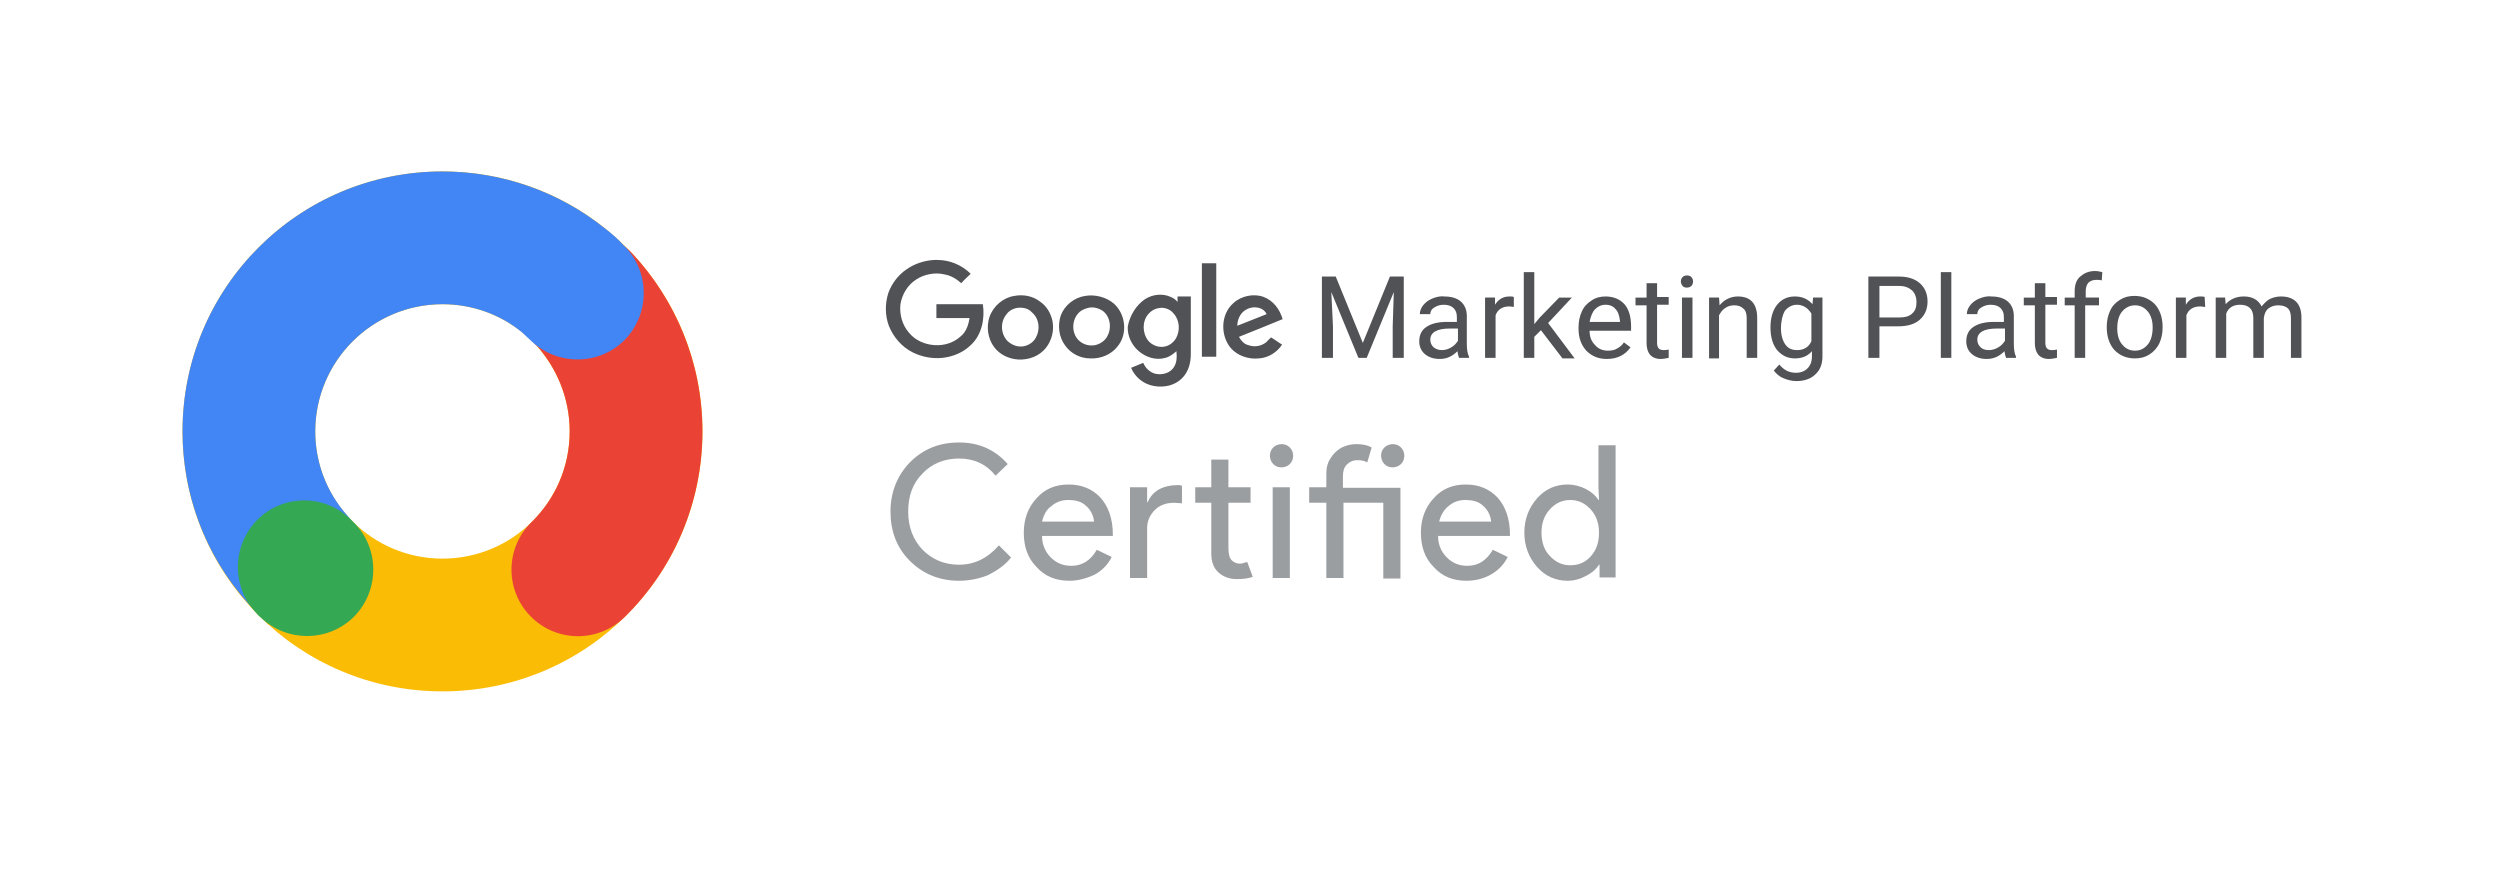 <?xml version="1.0" encoding="UTF-8"?>
<!-- Generator: Adobe Illustrator 27.2.0, SVG Export Plug-In . SVG Version: 6.00 Build 0)  -->
<svg xmlns="http://www.w3.org/2000/svg" xmlns:xlink="http://www.w3.org/1999/xlink" version="1.1" id="Слой_1" x="0px" y="0px" viewBox="0 0 452 160" style="enable-background:new 0 0 452 160;" xml:space="preserve">
<style type="text/css">
	.st0{fill:#FFFFFF;}
	.st1{fill-rule:evenodd;clip-rule:evenodd;fill:#FBBC05;}
	.st2{fill-rule:evenodd;clip-rule:evenodd;fill:#EA4335;}
	.st3{fill-rule:evenodd;clip-rule:evenodd;fill:#4285F4;}
	.st4{fill-rule:evenodd;clip-rule:evenodd;fill:#34A853;}
	.st5{fill:#515256;}
	.st6{fill:#9A9EA1;}
	.st7{display:none;fill:#FFFFFF;}
</style>
<rect class="st0" width="453.3" height="160"></rect>
<circle class="st0" cx="80" cy="78" r="70"></circle>
<path class="st1" d="M80,55c-12.7,0-23,10.3-23,23s10.3,23,23,23s23-10.3,23-23S92.7,55,80,55z M33,78c0-26,21-47,47-47s47,21,47,47  s-21,47-47,47S33,104,33,78z"></path>
<path class="st2" d="M97.3,45.3c4.8-4.5,12.4-4.3,17,0.5C122.1,54.2,127,65.5,127,78c0,13.1-5.4,25.1-14.1,33.6  c-4.7,4.6-12.3,4.6-17-0.2c-4.6-4.7-4.6-12.3,0.2-17c4.3-4.2,6.9-10,6.9-16.4c0-6.1-2.4-11.6-6.2-15.8  C92.2,57.4,92.5,49.8,97.3,45.3z"></path>
<path class="st3" d="M80,55c-12.7,0-23,10.3-23,23c0,5.6,2,10.9,5.7,15.1c4.4,5,3.8,12.6-1.2,16.9c-5,4.4-12.6,3.8-16.9-1.2  C37.1,100.3,33,89.4,33,78c0-26,21-47,47-47c10.8,0,21.2,3.7,29.5,10.4c1.2,0.9,2.3,1.9,3.3,3c4.7,4.6,4.8,12.2,0.2,17  c-4.6,4.7-12.2,4.8-17,0.2c-0.5-0.5-1.1-1-1.6-1.5C90.4,56.8,85.3,55,80,55z"></path>
<path class="st4" d="M46.6,93.9c4.7-4.6,12.3-4.6,17,0.2c0.1,0.1,0.2,0.2,0.3,0.3c4.7,4.6,4.8,12.2,0.2,17c-4.6,4.7-12.2,4.8-17,0.2  c-0.2-0.2-0.5-0.4-0.7-0.7C41.8,106.2,41.9,98.6,46.6,93.9z"></path>
<path class="st5" d="M168.9,47h0.6c2.2,0,4.4,0.9,6,2.5c-0.6,0.6-1.2,1.1-1.7,1.7c-0.9-0.8-1.9-1.4-3.1-1.6c-1.7-0.4-3.6,0-5,0.9  c-1.6,1-2.6,2.7-2.9,4.5c-0.2,1.8,0.3,3.7,1.5,5.1c1.1,1.4,2.9,2.2,4.7,2.3c1.7,0.1,3.4-0.4,4.7-1.6c1-0.8,1.4-2.1,1.6-3.3  c-2,0-4,0-6,0v-2.5h8.4c0.4,2.6-0.2,5.6-2.2,7.4c-1.3,1.3-3.2,2.1-5.1,2.3c-1.9,0.2-3.8-0.2-5.4-1c-2-1-3.5-2.8-4.3-4.8  c-0.7-1.9-0.7-4-0.1-5.9c0.6-1.7,1.8-3.3,3.3-4.3C165.3,47.7,167.1,47.1,168.9,47z M217.3,47.6h2.6v16.9c-0.9,0-1.7,0-2.6,0V47.6  L217.3,47.6z M183.4,53.5c1.6-0.3,3.3,0,4.6,1c1.2,0.8,2,2.1,2.3,3.6c0.3,1.6-0.1,3.4-1.2,4.8c-1.2,1.5-3.1,2.2-5,2.1  c-1.7-0.1-3.4-0.9-4.4-2.3c-1.1-1.5-1.4-3.6-0.8-5.4C179.6,55.3,181.4,53.8,183.4,53.5L183.4,53.5z M183.7,55.7  c-0.7,0.2-1.3,0.5-1.7,1.1c-1.2,1.4-1.1,3.6,0.2,4.9c0.8,0.7,1.8,1.1,2.9,0.9c1-0.2,1.8-0.8,2.2-1.6c0.8-1.4,0.6-3.4-0.7-4.5  C185.9,55.7,184.8,55.5,183.7,55.7L183.7,55.7z M196.2,53.5c1.8-0.3,3.8,0.2,5.2,1.4c2.2,2,2.5,5.6,0.6,7.8c-1.1,1.4-3,2.2-4.9,2.1  c-1.8,0-3.5-0.9-4.5-2.3c-1.2-1.6-1.4-3.7-0.8-5.5C192.5,55.2,194.2,53.8,196.2,53.5L196.2,53.5z M196.6,55.7  c-0.7,0.2-1.3,0.5-1.7,1c-1.2,1.4-1.1,3.6,0.1,4.8c0.8,0.8,1.9,1.1,3,0.9c0.9-0.2,1.8-0.8,2.2-1.6c0.8-1.4,0.6-3.4-0.7-4.5  C198.7,55.7,197.6,55.4,196.6,55.7L196.6,55.7z M207,54.1c1.4-0.9,3.2-1.1,4.7-0.4c0.5,0.2,0.9,0.5,1.2,0.9c0-0.3,0-0.7,0-1  c0.8,0,1.6,0,2.4,0v10.4c0,1.6-0.4,3.2-1.6,4.4c-1.3,1.3-3.2,1.7-5,1.4c-1.9-0.3-3.5-1.6-4.2-3.3c0.7-0.3,1.5-0.6,2.2-0.9  c0.4,1,1.3,1.8,2.3,2c1.1,0.2,2.3-0.1,3-0.9c0.8-0.9,0.8-2.1,0.7-3.2c-0.6,0.5-1.2,1-2,1.2c-1.7,0.5-3.5-0.1-4.8-1.2  c-1.3-1.1-2.1-2.8-2-4.5C204.3,57,205.4,55.2,207,54.1z M209.5,55.7c-0.7,0.1-1.4,0.5-1.9,1.1c-1.1,1.3-1.1,3.4,0,4.8  c0.7,0.8,1.7,1.2,2.7,1.1c1-0.1,1.8-0.7,2.3-1.5c0.8-1.4,0.7-3.3-0.4-4.5C211.6,55.9,210.5,55.5,209.5,55.7L209.5,55.7z M223,54.8  c1.4-1.3,3.7-1.8,5.5-1.1c1.8,0.7,2.9,2.3,3.4,4c-2.6,1.1-5.2,2.1-7.9,3.2c0.4,0.7,0.9,1.3,1.7,1.5c1.1,0.4,2.3,0.2,3.2-0.5  c0.3-0.3,0.6-0.6,0.9-0.9c0.7,0.4,1.3,0.9,2,1.3c-0.9,1.4-2.5,2.4-4.2,2.5c-1.9,0.2-3.9-0.5-5.1-1.9C220.6,60.6,220.7,56.8,223,54.8  z M224.3,56.9c-0.4,0.6-0.6,1.3-0.6,2c1.8-0.7,3.5-1.4,5.3-2.1c-0.3-0.7-1-1.1-1.7-1.2C226.1,55.4,224.9,56,224.3,56.9L224.3,56.9z   M241.5,50l4.9,12l4.9-12h2.5v14.7h-2V59l0.2-6.2l-4.9,11.9h-1.5l-4.9-11.9L241,59v5.7h-2V50H241.5z M263.8,64.7  c-0.1-0.2-0.2-0.6-0.3-1.2c-0.9,0.9-1.9,1.4-3.2,1.4c-1.1,0-2-0.3-2.7-0.9c-0.7-0.6-1-1.4-1-2.3c0-1.1,0.4-2,1.3-2.6  c0.9-0.6,2.1-0.9,3.7-0.9h1.8v-0.9c0-0.7-0.2-1.2-0.6-1.6c-0.4-0.4-1-0.6-1.8-0.6c-0.7,0-1.2,0.2-1.7,0.5c-0.5,0.3-0.7,0.7-0.7,1.2  h-1.9c0-0.5,0.2-1.1,0.6-1.6c0.4-0.5,0.9-0.9,1.6-1.2c0.7-0.3,1.5-0.5,2.2-0.4c1.3,0,2.3,0.3,3,0.9c0.7,0.6,1.1,1.5,1.1,2.6v5  c0,1,0.1,1.8,0.4,2.4v0.2H263.8z M260.7,63.3c0.6,0,1.2-0.2,1.7-0.5c0.5-0.3,0.9-0.7,1.2-1.2v-2.2h-1.5c-2.3,0-3.5,0.7-3.5,2  c0,0.6,0.2,1,0.6,1.4C259.6,63.1,260.1,63.3,260.7,63.3z M273.8,55.5c-0.3,0-0.6-0.1-0.9-0.1c-1.2,0-2.1,0.5-2.5,1.6v7.7h-1.9V53.8  h1.8l0,1.3c0.6-1,1.5-1.5,2.6-1.5c0.4,0,0.6,0,0.8,0.1V55.5L273.8,55.5z M278.6,59.7l-1.2,1.2v3.8h-1.9V49.2h1.9v9.4l1-1.2l3.5-3.6  h2.3l-4.3,4.6l4.8,6.4h-2.2L278.6,59.7L278.6,59.7z M290.5,64.9c-1.5,0-2.7-0.5-3.7-1.5c-0.9-1-1.4-2.3-1.4-3.9v-0.3  c0-1.1,0.2-2,0.6-2.9c0.4-0.9,1-1.5,1.8-2c0.7-0.5,1.6-0.7,2.5-0.7c1.4,0,2.6,0.5,3.4,1.4c0.8,0.9,1.2,2.3,1.2,4v0.8h-7.5  c0,1.1,0.3,1.9,1,2.6c0.6,0.7,1.4,1,2.3,1c0.7,0,1.2-0.1,1.7-0.4c0.5-0.3,0.9-0.6,1.2-1.1l1.2,0.9C293.8,64.2,292.4,64.9,290.5,64.9  z M290.3,55.1c-0.8,0-1.4,0.3-1.9,0.8c-0.5,0.5-0.8,1.3-1,2.3h5.5v-0.1c-0.1-0.9-0.3-1.7-0.8-2.2C291.7,55.4,291.1,55.1,290.3,55.1  L290.3,55.1z M299.6,51.1v2.6h2.1v1.4h-2.1V62c0,0.4,0.1,0.8,0.3,1c0.2,0.2,0.5,0.3,0.9,0.3c0.2,0,0.5,0,0.9-0.1v1.5  c-0.5,0.1-1,0.2-1.5,0.2c-0.8,0-1.5-0.3-1.9-0.8c-0.4-0.5-0.6-1.2-0.6-2.1v-6.8h-2v-1.4h2v-2.6H299.6z M306,64.7h-1.9V53.8h1.9V64.7  L306,64.7z M303.9,50.9c0-0.3,0.1-0.6,0.3-0.8c0.2-0.2,0.5-0.3,0.8-0.3c0.4,0,0.6,0.1,0.8,0.3c0.2,0.2,0.3,0.5,0.3,0.8  s-0.1,0.6-0.3,0.8c-0.2,0.2-0.5,0.3-0.8,0.3c-0.4,0-0.6-0.1-0.8-0.3C304,51.4,303.9,51.2,303.9,50.9z M310.8,53.8l0.1,1.4  c0.8-1,2-1.6,3.3-1.6c2.3,0,3.5,1.3,3.5,3.9v7.2h-1.9v-7.2c0-0.8-0.2-1.4-0.6-1.7c-0.4-0.4-0.9-0.6-1.7-0.6c-0.6,0-1.2,0.2-1.6,0.5  c-0.5,0.3-0.8,0.8-1.1,1.3v7.8H309V53.8H310.8L310.8,53.8z M320.1,59.2c0-1.7,0.4-3.1,1.2-4.1c0.8-1,1.9-1.5,3.2-1.5  c1.4,0,2.4,0.5,3.2,1.4l0.1-1.2h1.7v10.6c0,1.4-0.4,2.5-1.3,3.3c-0.8,0.8-2,1.2-3.4,1.2c-0.8,0-1.6-0.2-2.3-0.5  c-0.8-0.3-1.3-0.8-1.8-1.4l1-1.1c0.8,1,1.8,1.5,3,1.5c0.9,0,1.6-0.3,2.1-0.8c0.5-0.5,0.8-1.2,0.8-2.2v-0.9c-0.8,0.9-1.8,1.3-3.1,1.3  c-1.3,0-2.3-0.5-3.2-1.5C320.5,62.3,320.1,60.9,320.1,59.2L320.1,59.2z M322,59.4c0,1.2,0.3,2.2,0.8,2.9c0.5,0.7,1.2,1,2.1,1  c1.2,0,2.1-0.5,2.6-1.6v-5c-0.6-1-1.5-1.6-2.6-1.6c-0.9,0-1.6,0.4-2.2,1.1C322.3,56.9,322,58,322,59.4z M339.8,59v5.7h-2V50h5.5  c1.6,0,2.9,0.4,3.8,1.2c0.9,0.8,1.4,1.9,1.4,3.3c0,1.4-0.5,2.5-1.4,3.3c-0.9,0.8-2.2,1.2-3.9,1.2H339.8L339.8,59z M339.8,57.4h3.5  c1.1,0,1.9-0.2,2.4-0.7c0.6-0.5,0.8-1.2,0.8-2.1c0-0.9-0.3-1.6-0.8-2.1c-0.6-0.5-1.3-0.8-2.3-0.8h-3.6V57.4L339.8,57.4z M352.8,64.7  h-1.9V49.2h1.9V64.7z M362.7,64.7c-0.1-0.2-0.2-0.6-0.3-1.2c-0.9,0.9-1.9,1.4-3.2,1.4c-1.1,0-2-0.3-2.7-0.9c-0.7-0.6-1-1.4-1-2.3  c0-1.1,0.4-2,1.3-2.6c0.9-0.6,2.1-0.9,3.7-0.9h1.8v-0.9c0-0.7-0.2-1.2-0.6-1.6c-0.4-0.4-1-0.6-1.8-0.6c-0.7,0-1.2,0.2-1.7,0.5  c-0.5,0.3-0.7,0.7-0.7,1.2h-1.9c0-0.5,0.2-1.1,0.6-1.6c0.4-0.5,0.9-0.9,1.6-1.2c0.7-0.3,1.5-0.5,2.2-0.4c1.3,0,2.3,0.3,3,0.9  c0.7,0.6,1.1,1.5,1.1,2.6v5c0,1,0.1,1.8,0.4,2.4v0.2H362.7z M359.6,63.3c0.6,0,1.2-0.2,1.7-0.5c0.5-0.3,0.9-0.7,1.2-1.2v-2.2h-1.5  c-2.3,0-3.5,0.7-3.5,2c0,0.6,0.2,1,0.6,1.4C358.4,63.1,358.9,63.3,359.6,63.3z M369.8,51.1v2.6h2.1v1.4h-2.1V62c0,0.4,0.1,0.8,0.3,1  c0.2,0.2,0.5,0.3,0.9,0.3c0.2,0,0.5,0,0.9-0.1v1.5c-0.5,0.1-1,0.2-1.5,0.2c-0.8,0-1.5-0.3-1.9-0.8c-0.4-0.5-0.6-1.2-0.6-2.1v-6.8h-2  v-1.4h2v-2.6H369.8z M375.1,64.7v-9.5h-1.8v-1.4h1.8v-1.1c0-1.2,0.3-2.1,1-2.7s1.5-1,2.7-1c0.4,0,0.9,0.1,1.3,0.2l-0.1,1.5  c-0.3-0.1-0.7-0.1-1-0.1c-0.6,0-1.1,0.2-1.4,0.5c-0.3,0.3-0.5,0.9-0.5,1.5v1.2h2.4v1.4H377v9.5L375.1,64.7L375.1,64.7z M380.9,59.1  c0-1.1,0.2-2,0.6-2.9c0.4-0.9,1-1.5,1.8-2c0.8-0.5,1.6-0.7,2.6-0.7c1.5,0,2.7,0.5,3.7,1.5c0.9,1,1.4,2.4,1.4,4.1v0.1  c0,1.1-0.2,2-0.6,2.9c-0.4,0.8-1,1.5-1.8,2c-0.8,0.5-1.6,0.7-2.6,0.7c-1.5,0-2.7-0.5-3.7-1.5c-0.9-1-1.4-2.4-1.4-4.1L380.9,59.1  L380.9,59.1z M382.8,59.4c0,1.2,0.3,2.2,0.9,2.9c0.6,0.7,1.3,1.1,2.3,1.1c1,0,1.7-0.4,2.3-1.1c0.6-0.7,0.9-1.8,0.9-3.1  c0-1.2-0.3-2.2-0.9-2.9c-0.6-0.7-1.3-1.1-2.3-1.1c-0.9,0-1.7,0.4-2.3,1.1C383.1,57,382.8,58,382.8,59.4L382.8,59.4z M398.7,55.5  c-0.3,0-0.6-0.1-0.9-0.1c-1.2,0-2.1,0.5-2.5,1.6v7.7h-1.9V53.8h1.8l0,1.3c0.6-1,1.5-1.5,2.6-1.5c0.4,0,0.6,0,0.8,0.1L398.7,55.5  L398.7,55.5z M402.3,53.8l0.1,1.2c0.8-0.9,1.9-1.4,3.3-1.4c1.5,0,2.6,0.6,3.2,1.8c0.4-0.5,0.9-1,1.4-1.3c0.6-0.3,1.3-0.5,2.1-0.5  c2.4,0,3.7,1.3,3.7,3.8v7.3h-1.9v-7.2c0-0.8-0.2-1.4-0.5-1.7c-0.4-0.4-1-0.6-1.8-0.6c-0.7,0-1.3,0.2-1.8,0.6c-0.5,0.4-0.7,1-0.8,1.7  v7.2h-1.9v-7.2c0-1.6-0.8-2.4-2.4-2.4c-1.2,0-2.1,0.5-2.5,1.6v8h-1.9V53.8H402.3L402.3,53.8z"></path>
<path class="st6" d="M173.4,105c-3.5,0-6.5-1.2-8.9-3.6c-2.4-2.4-3.5-5.4-3.5-8.9s1.2-6.5,3.5-8.9c2.4-2.4,5.3-3.6,8.9-3.6  c3.6,0,6.5,1.3,8.8,3.9l-2.2,2.1c-1.7-2.1-3.9-3.1-6.6-3.1c-2.6,0-4.9,0.9-6.6,2.7c-1.8,1.8-2.6,4.1-2.6,6.9s0.9,5.1,2.6,6.9  c1.8,1.8,4,2.7,6.6,2.7c2.8,0,5.2-1.2,7.2-3.5l2.2,2.2c-1.1,1.4-2.6,2.4-4.2,3.2C177.1,104.6,175.3,105,173.4,105z M193.3,105  c-2.4,0-4.4-0.8-5.9-2.5c-1.6-1.6-2.3-3.7-2.3-6.2c0-2.5,0.8-4.6,2.3-6.2c1.5-1.7,3.4-2.5,5.8-2.5c2.4,0,4.3,0.8,5.8,2.4  c1.4,1.6,2.2,3.8,2.2,6.6l0,0.3h-12.8c0,1.6,0.6,2.9,1.6,3.9c1,1,2.2,1.5,3.7,1.5c2,0,3.5-1,4.6-2.9l2.7,1.3  c-0.7,1.4-1.8,2.5-3.1,3.2C196.4,104.6,194.9,105,193.3,105L193.3,105z M188.4,94.3h9.4c-0.1-1.1-0.6-2.1-1.4-2.8  c-0.8-0.8-1.9-1.1-3.3-1.1c-1.2,0-2.2,0.4-3,1.1C189.2,92.1,188.7,93.1,188.4,94.3z M223.6,104.7c-1.3,0-2.4-0.4-3.3-1.2  c-0.9-0.8-1.3-2-1.3-3.4v-9.2h-2.9v-2.8h2.9v-5h3.1v5h4v2.8h-4v8.2c0,1.1,0.2,1.8,0.6,2.2c0.4,0.4,0.9,0.6,1.4,0.6  c0.2,0,0.5,0,0.7-0.1c0.2-0.1,0.5-0.1,0.7-0.2l1,2.7C225.6,104.6,224.7,104.7,223.6,104.7z M204.5,88.1h2.9v2.7h0.1  c0.9-2.1,2.8-3.1,5.6-3.1l0.6,0.1v3.2l-1.4-0.1c-1.4,0-2.6,0.4-3.5,1.3c-0.9,0.9-1.4,2-1.4,3.3v9h-3.1V88.1z M233.8,82.4  c0,0.6-0.2,1.1-0.6,1.5c-0.4,0.4-1,0.6-1.5,0.6c-0.6,0-1.1-0.2-1.5-0.6c-0.4-0.4-0.6-1-0.6-1.5c0-0.6,0.2-1.1,0.6-1.5  c0.4-0.4,1-0.6,1.5-0.6c0.6,0,1.1,0.2,1.5,0.6C233.6,81.3,233.8,81.8,233.8,82.4z M233.2,88.1v16.4h-3.1V88.1  C230.1,88.1,233.2,88.1,233.2,88.1z M253.9,82.4c0,0.6-0.2,1.1-0.6,1.5c-0.4,0.4-1,0.6-1.5,0.6c-0.6,0-1.1-0.2-1.5-0.6  c-0.4-0.4-0.6-1-0.6-1.5c0-0.6,0.2-1.1,0.6-1.5c0.4-0.4,1-0.6,1.5-0.6c0.6,0,1.1,0.2,1.5,0.6C253.7,81.3,253.9,81.8,253.9,82.4z   M242.9,90.9v13.6h-3.1V90.9h-3.1v-2.8h3.1v-2.4c0-0.8,0.1-1.5,0.4-2.2c0.3-0.6,0.7-1.2,1.2-1.7c0.5-0.5,1.1-0.9,1.7-1.1  c0.7-0.3,1.5-0.4,2.2-0.4c1.1,0,2,0.2,2.7,0.6l-0.8,2.7c-0.5-0.3-1.1-0.4-1.8-0.4c-0.8,0-1.4,0.3-1.9,0.8c-0.5,0.5-0.7,1.2-0.7,2.1  v2.1h10.4v16.4h-3.1V90.9L242.9,90.9L242.9,90.9z M265.1,105c-2.4,0-4.4-0.8-5.9-2.5c-1.6-1.6-2.3-3.7-2.3-6.2  c0-2.5,0.8-4.6,2.3-6.2c1.5-1.7,3.4-2.5,5.8-2.5c2.4,0,4.3,0.8,5.8,2.4c1.4,1.6,2.2,3.8,2.2,6.6l0,0.3H260c0,1.6,0.6,2.9,1.6,3.9  c1,1,2.2,1.5,3.7,1.5c2,0,3.5-1,4.6-2.9l2.7,1.3c-0.7,1.4-1.8,2.5-3.1,3.2C268.3,104.6,266.8,105,265.1,105L265.1,105z M260.2,94.3  h9.4c-0.1-1.1-0.6-2.1-1.4-2.8c-0.8-0.8-1.9-1.1-3.3-1.1c-1.2,0-2.2,0.4-3,1.1C261.1,92.1,260.5,93.1,260.2,94.3L260.2,94.3z   M283.9,102.2c1.5,0,2.7-0.5,3.7-1.6c1-1.1,1.5-2.5,1.5-4.3c0-1.7-0.5-3.1-1.5-4.2c-1-1.1-2.2-1.7-3.7-1.7c-1.5,0-2.7,0.6-3.7,1.7  c-1,1.1-1.5,2.5-1.5,4.2c0,1.7,0.5,3.2,1.5,4.2C281.2,101.6,282.4,102.2,283.9,102.2z M283.4,105c-2.1,0-4-0.8-5.5-2.5  c-1.5-1.7-2.3-3.8-2.3-6.2c0-2.4,0.8-4.5,2.3-6.2c1.5-1.7,3.4-2.5,5.5-2.5c1.2,0,2.3,0.3,3.3,0.8c1,0.5,1.8,1.2,2.3,2h0.1l-0.1-2.3  v-7.6h3.1v23.9h-2.9v-2.3h-0.1c-0.5,0.8-1.3,1.5-2.3,2C285.7,104.7,284.6,105,283.4,105z"></path>
<path class="st7" d="M82,26h358c1.1,0,2,0.9,2,2v100c0,1.1-0.9,2-2,2H82c-1.1,0-2-0.9-2-2V28C80,26.9,80.9,26,82,26z"></path>
</svg>
